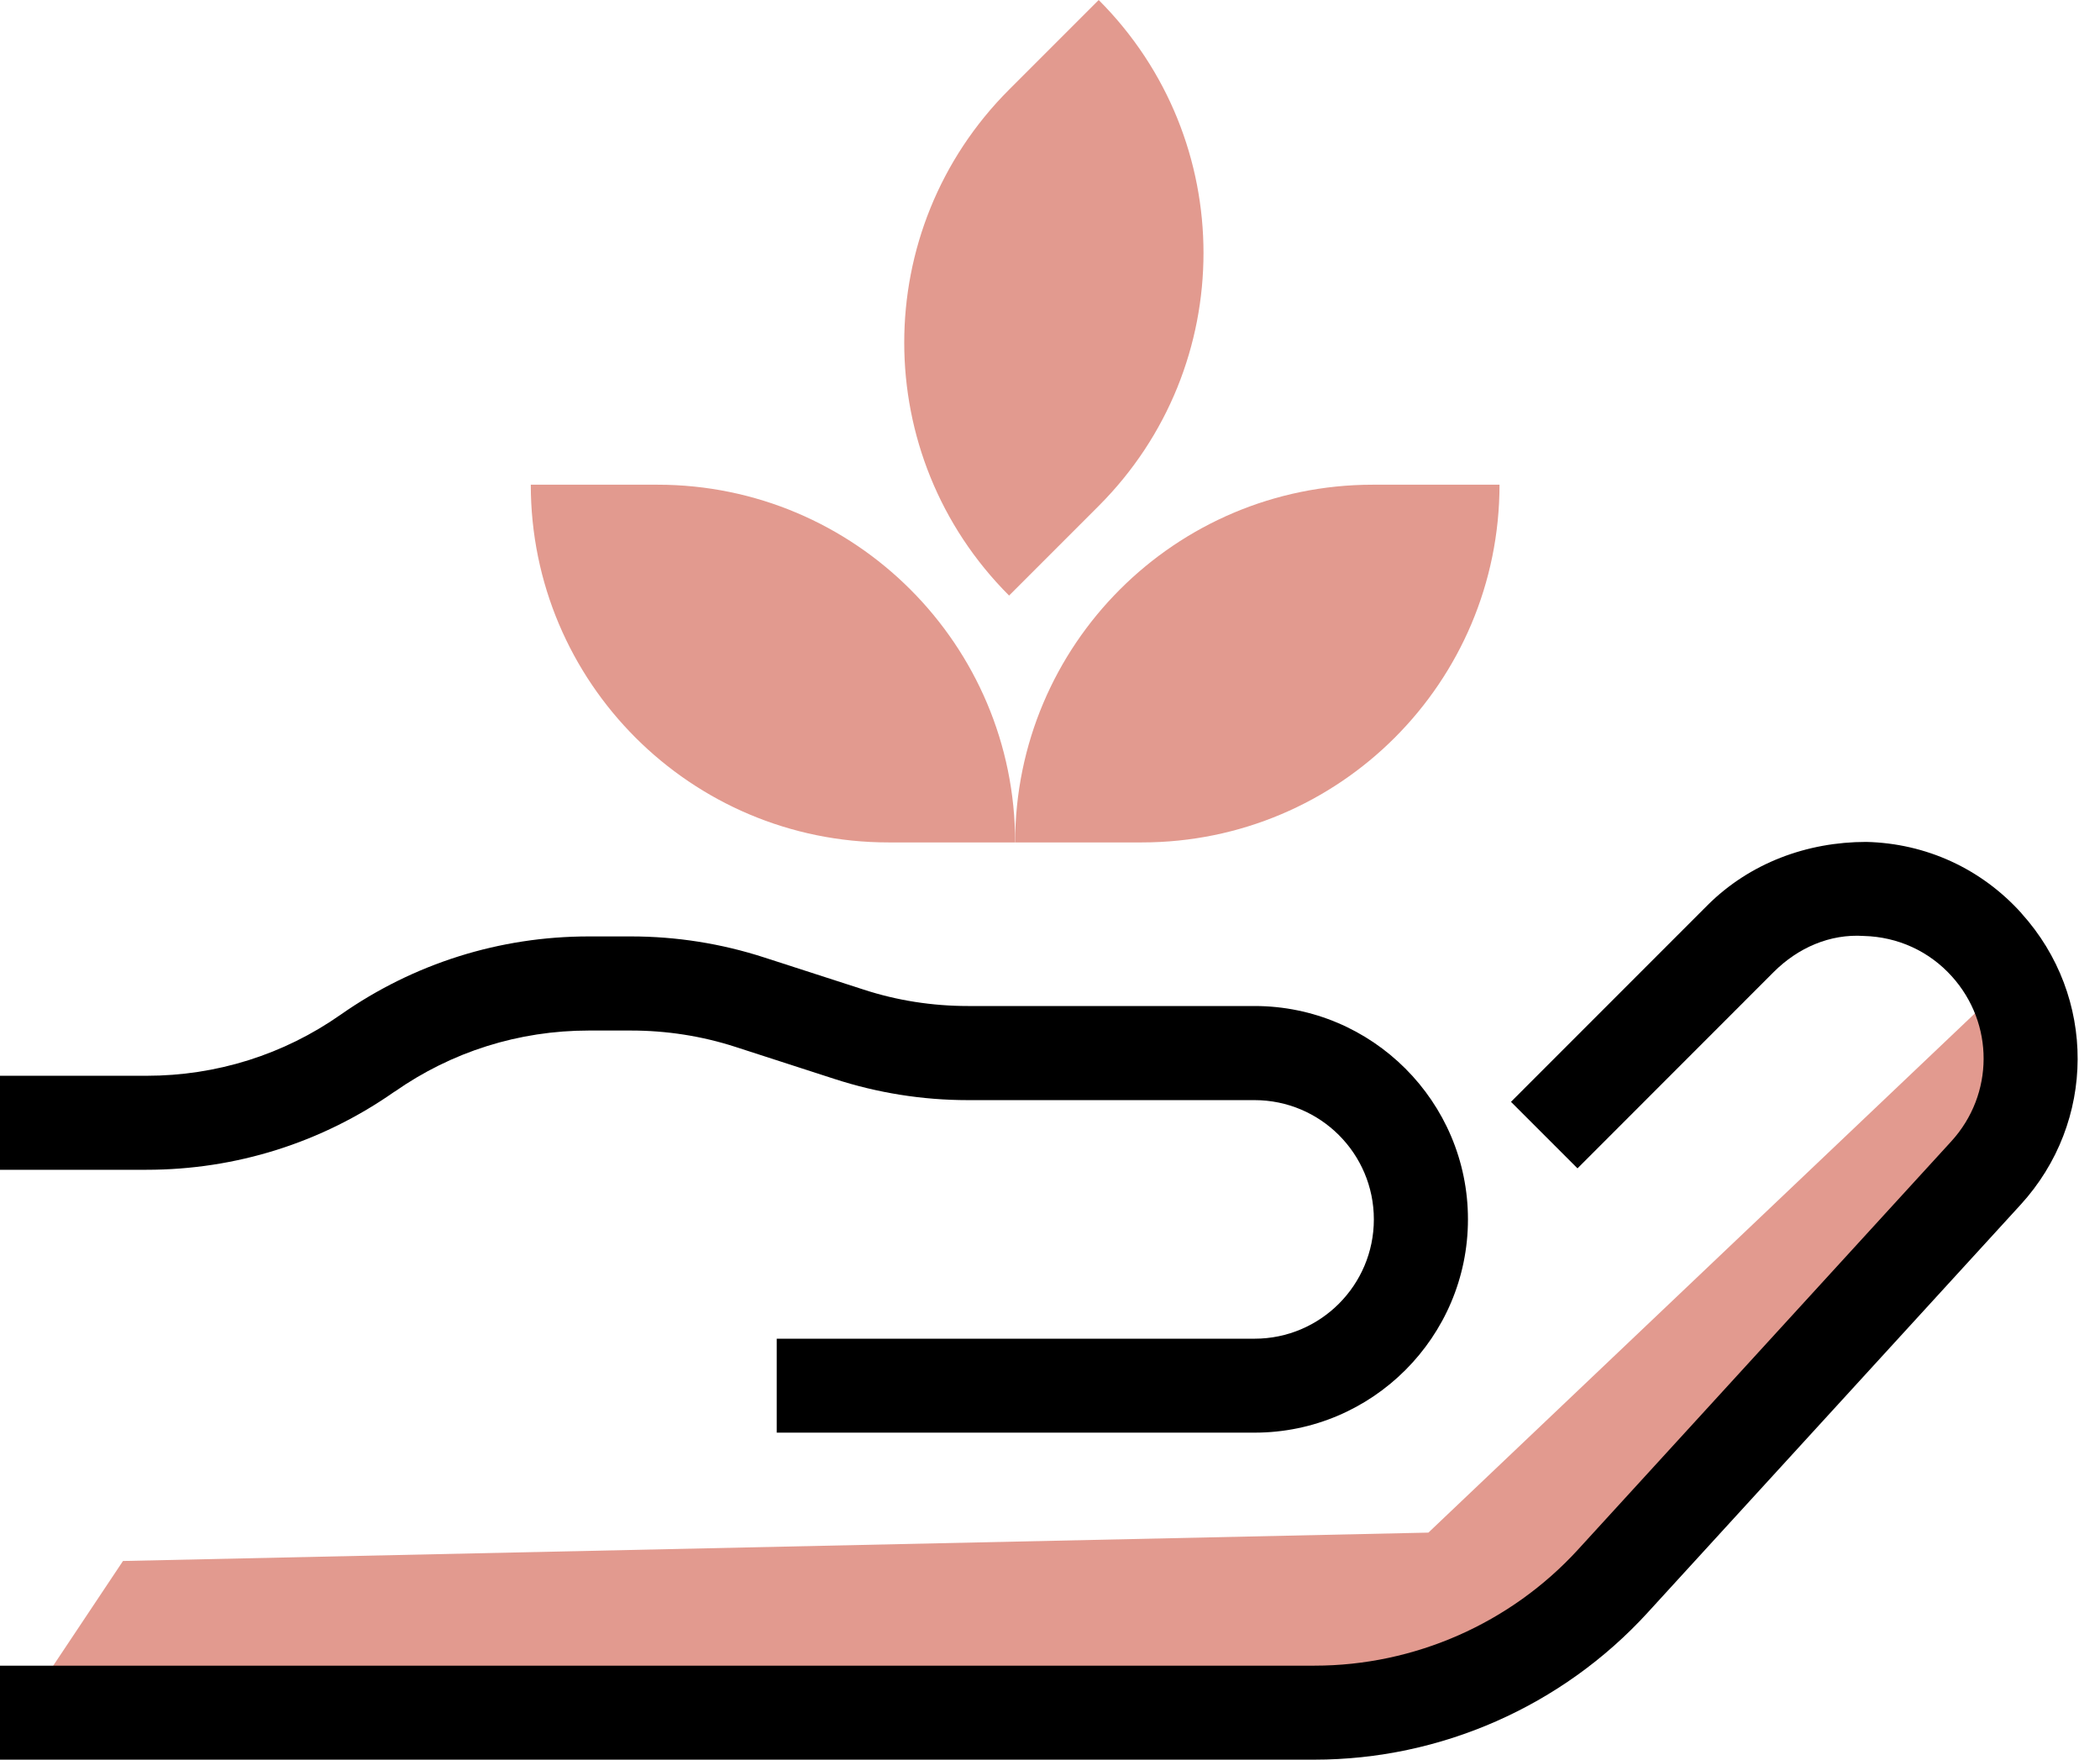 <svg width="37" height="31" viewBox="0 0 37 31" fill="none" xmlns="http://www.w3.org/2000/svg">
<path d="M25.167 27L35.167 17.5L36.167 18.5L35.667 20L29.667 27L27.667 28L26.167 29L25.167 30L0.167 30.5L2.167 27.5L25.167 27Z" fill="#E29A8F"/>
<path d="M35.616 16.088C34.909 15.304 33.937 14.857 32.881 14.832C31.841 14.832 30.831 15.202 30.082 15.95L26.622 19.411L27.794 20.583L31.254 17.121C31.678 16.699 32.239 16.449 32.84 16.489C33.438 16.505 33.989 16.756 34.389 17.2C35.14 18.032 35.136 19.28 34.379 20.108L27.804 27.298C26.615 28.599 24.922 29.344 23.161 29.344H0V31H23.159C25.383 31 27.521 30.059 29.026 28.414L35.599 21.226C36.936 19.766 36.942 17.557 35.616 16.09L35.616 16.088Z" fill="black"/>
<path d="M6.952 19.233C7.958 18.528 9.142 18.155 10.375 18.155H11.116C11.743 18.155 12.363 18.251 12.957 18.443L14.703 19.008C15.46 19.254 16.251 19.381 17.054 19.381H22.104C23.263 19.381 24.206 20.322 24.206 21.482C24.206 22.64 23.265 23.584 22.104 23.584H13.685V25.239H22.104C24.177 25.239 25.864 23.553 25.864 21.48C25.864 19.409 24.177 17.723 22.104 17.723H17.054C16.428 17.723 15.807 17.627 15.214 17.433L13.466 16.868C12.707 16.622 11.917 16.497 11.116 16.497H10.375C8.802 16.497 7.29 16.974 6.003 17.875C4.998 18.58 3.815 18.952 2.582 18.952H0V20.608H2.582C4.155 20.608 5.667 20.132 6.952 19.231V19.233Z" fill="black"/>
<path d="M26.42 8.539H24.188C20.707 8.539 17.886 11.361 17.886 14.841H20.118C23.599 14.841 26.42 12.02 26.42 8.539Z" fill="#E29A8F"/>
<path d="M15.654 14.841H17.886C17.886 11.361 15.064 8.539 11.584 8.539H9.352C9.352 12.02 12.173 14.841 15.654 14.841Z" fill="#E29A8F"/>
<path d="M19.358 8.913C21.82 6.45 21.82 2.463 19.358 0L17.779 1.579C15.316 4.042 15.316 8.029 17.779 10.492L19.358 8.913Z" fill="#E29A8F"/>
</svg>
